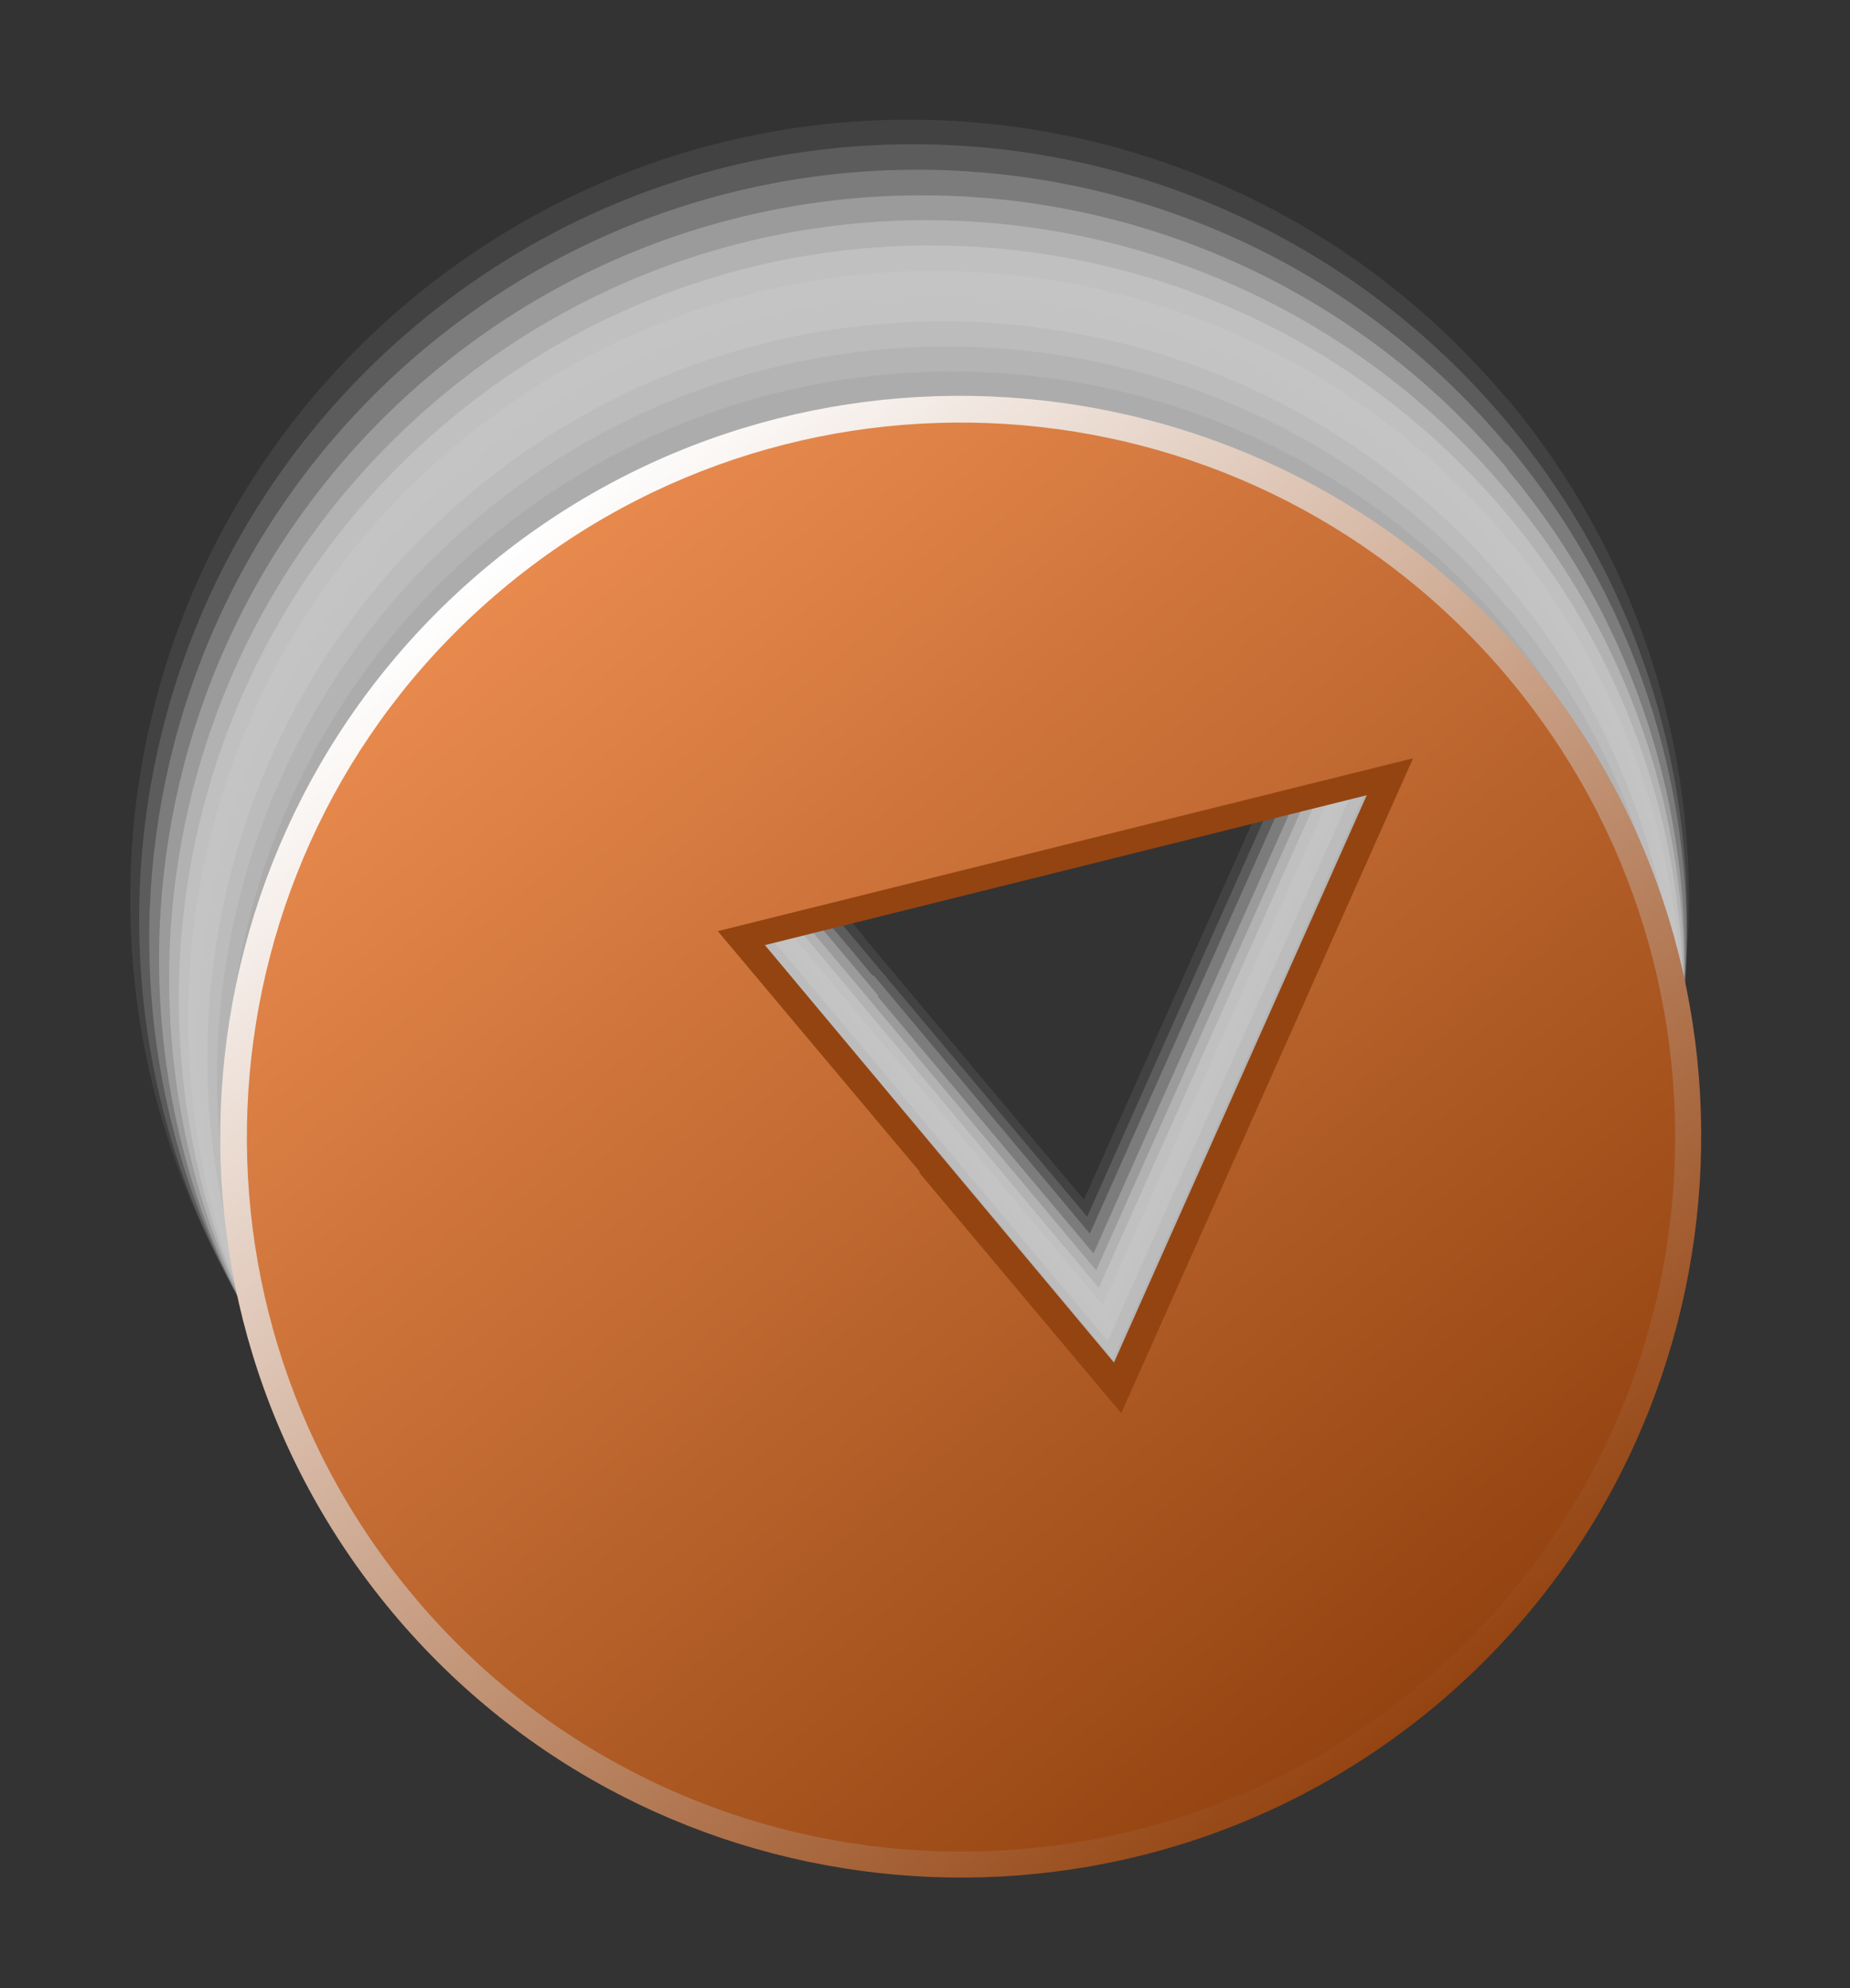 <?xml version="1.0" encoding="UTF-8"?> <svg xmlns="http://www.w3.org/2000/svg" width="27" height="29" viewBox="0 0 27 29" fill="none"><rect x="0" y="0" width="27" height="29" fill="#333333" stroke="none"/><path opacity="0.08" d="M12.613 13.666L9.407 9.844L14.938 8.471L20.471 7.089L18.145 12.294L15.819 17.499L12.612 13.676L12.613 13.666ZM21.987 5.813C17.951 0.996 10.782 0.372 5.966 4.398C1.149 8.434 0.525 15.603 4.561 20.42C8.597 25.237 15.766 25.861 20.582 21.835C25.399 17.799 26.023 10.63 21.997 5.814L21.987 5.813Z" fill="#F7F7F7"></path><path opacity="0.15" d="M12.678 13.947L9.489 10.147L14.979 8.779L20.47 7.412L18.168 12.579L15.867 17.747L12.678 13.947ZM21.985 6.145C17.974 1.362 10.856 0.735 6.073 4.745C1.289 8.755 0.662 15.873 4.672 20.656C8.672 25.438 15.8 26.067 20.584 22.057C25.367 18.047 25.985 10.928 21.985 6.145Z" fill="#F0F0F0"></path><path opacity="0.23" d="M12.741 14.237L9.579 10.461L15.028 9.098L20.478 7.735L18.192 12.865L15.906 17.994L12.744 14.218L12.741 14.237ZM21.99 6.489C18.016 1.74 10.938 1.118 6.189 5.092C1.441 9.066 0.818 16.145 4.802 20.895C8.776 25.643 15.855 26.266 20.605 22.282C25.353 18.307 25.976 11.229 21.992 6.479L21.99 6.489Z" fill="#E8E8E8"></path><path opacity="0.31" d="M12.815 14.519L9.669 10.775L15.086 9.428L20.504 8.081L18.231 13.182L15.959 18.283L12.813 14.539L12.815 14.519ZM21.996 6.832C18.048 2.117 11.019 1.501 6.304 5.45C1.589 9.398 0.973 16.427 4.923 21.132C8.871 25.847 15.9 26.463 20.605 22.513C25.32 18.565 25.936 11.536 21.986 6.831L21.996 6.832Z" fill="#E0E0E0"></path><path opacity="0.38" d="M12.879 14.809L9.76 11.089L15.136 9.747L20.513 8.405L18.255 13.467L15.998 18.53L12.879 14.809ZM21.994 7.165C18.072 2.483 11.092 1.874 6.421 5.798C1.739 9.72 1.131 16.689 5.053 21.371C8.976 26.052 15.945 26.66 20.627 22.738C25.308 18.816 25.918 11.836 21.994 7.165Z" fill="#D9D9D9"></path><path opacity="0.46" d="M12.944 15.09L9.852 11.394L15.186 10.066L20.52 8.739L18.278 13.763L16.036 18.787L12.944 15.09ZM22 7.509C18.104 2.861 11.185 2.249 6.537 6.145C1.89 10.042 1.278 16.961 5.174 21.608C9.071 26.256 15.989 26.868 20.637 22.971C25.285 19.075 25.897 12.156 22 7.509Z" fill="#D1D1D1"></path><path opacity="0.54" d="M13.017 15.382L9.942 11.708L15.245 10.387L20.549 9.065L18.321 14.051L16.094 19.037L13.018 15.372L13.017 15.382ZM21.996 7.851C18.126 3.237 11.257 2.631 6.642 6.502C2.028 10.373 1.423 17.242 5.293 21.856C9.154 26.469 16.033 27.075 20.647 23.205C25.261 19.334 25.867 12.465 21.996 7.851Z" fill="#C9C9C9"></path><path opacity="0.62" d="M13.082 15.662L10.033 12.022L15.294 10.715L20.555 9.409L18.342 14.356L16.129 19.313L13.07 15.671L13.082 15.662ZM22.004 8.184C18.169 3.605 11.339 3.005 6.76 6.84C2.181 10.674 1.581 17.504 5.415 22.083C9.25 26.662 16.08 27.262 20.659 23.428C25.238 19.593 25.838 12.764 22.004 8.184Z" fill="#C1C1C1"></path><path opacity="0.69" d="M13.146 15.943L10.115 12.325L15.335 11.023L20.554 9.721L18.356 14.64L16.167 19.56L13.136 15.942L13.146 15.943ZM21.999 8.527C18.191 3.981 11.411 3.387 6.865 7.196C2.32 11.005 1.726 17.785 5.535 22.33C9.343 26.876 16.123 27.47 20.669 23.661C25.214 19.852 25.808 13.072 21.999 8.527Z" fill="#BABABA"></path><path opacity="0.77" d="M13.219 16.235L10.214 12.65L15.402 11.364L20.59 10.069L18.417 14.95L16.243 19.832L13.238 16.247L13.219 16.235ZM22.006 8.87C18.223 4.358 11.494 3.761 6.982 7.544C2.47 11.327 1.872 18.056 5.665 22.569C9.448 27.081 16.177 27.678 20.689 23.895C25.201 20.113 25.799 13.384 22.016 8.872L22.006 8.87Z" fill="#B2B2B2"></path><path opacity="0.85" d="M13.284 16.516L10.296 12.953L15.442 11.672L20.589 10.391L18.43 15.235L16.272 20.078L13.284 16.516ZM22.013 9.204C18.256 4.726 11.576 4.135 7.098 7.892C2.619 11.649 2.03 18.318 5.785 22.806C9.542 27.285 16.212 27.875 20.69 24.118C25.169 20.361 25.758 13.691 22.003 9.203L22.013 9.204Z" fill="#AAAAAA"></path><path opacity="0.92" d="M13.347 16.806L10.386 13.267L15.492 11.991L20.598 10.715L18.454 15.52L16.311 20.325L13.35 16.786L13.347 16.806ZM22.009 9.546C18.278 5.101 11.658 4.518 7.215 8.239C2.77 11.97 2.186 18.59 5.918 23.035C9.639 27.479 16.268 28.063 20.713 24.332C25.158 20.601 25.741 13.981 22.02 9.537L22.009 9.546Z" fill="#A3A3A3"></path><path d="M13.421 17.088L10.476 13.582L15.55 12.321L20.623 11.061L18.494 15.838L16.364 20.614L13.419 17.108L13.421 17.088ZM22.015 9.89C18.32 5.48 11.739 4.902 7.329 8.597C2.919 12.292 2.341 18.872 6.037 23.282C9.732 27.692 16.312 28.271 20.722 24.575C25.132 20.88 25.71 14.3 22.015 9.89Z" fill="#9B9B9B"></path><path d="M22.31 9.636C18.474 5.067 11.644 4.466 7.076 8.292C2.507 12.128 1.907 18.958 5.733 23.526C9.559 28.094 16.398 28.695 20.966 24.869C25.536 21.033 26.136 14.204 22.31 9.636ZM13.421 17.088L10.476 13.582L15.55 12.322L20.623 11.062L18.494 15.838L16.364 20.614L13.419 17.108L13.421 17.088Z" fill="url(#paint0_linear_5155_293)"></path><path d="M10.182 13.836L10.781 13.329L16.258 19.875L20.262 10.894L20.976 11.218L16.462 21.333L10.182 13.836Z" fill="#944411"></path><path d="M20.681 11.417L20.493 10.66L10.352 13.184L10.541 13.941L20.681 11.417Z" fill="#944411"></path><path d="M22.015 9.89C18.32 5.48 11.739 4.902 7.329 8.597C2.919 12.292 2.341 18.872 6.037 23.282C9.732 27.692 16.312 28.271 20.722 24.575C25.132 20.88 25.71 14.3 22.015 9.89ZM13.421 17.088L10.476 13.582L15.55 12.321L20.623 11.061L18.494 15.838L16.364 20.614L13.419 17.108L13.421 17.088Z" fill="url(#paint1_linear_5155_293)"></path><defs><linearGradient id="paint0_linear_5155_293" x1="7.035" y1="8.294" x2="20.929" y2="24.872" gradientUnits="userSpaceOnUse"><stop stop-color="white"></stop><stop offset="1" stop-color="#944411"></stop></linearGradient><linearGradient id="paint1_linear_5155_293" x1="7.286" y1="8.593" x2="20.678" y2="24.573" gradientUnits="userSpaceOnUse"><stop stop-color="#E88A4E"></stop><stop offset="1" stop-color="#944411"></stop></linearGradient></defs></svg> 